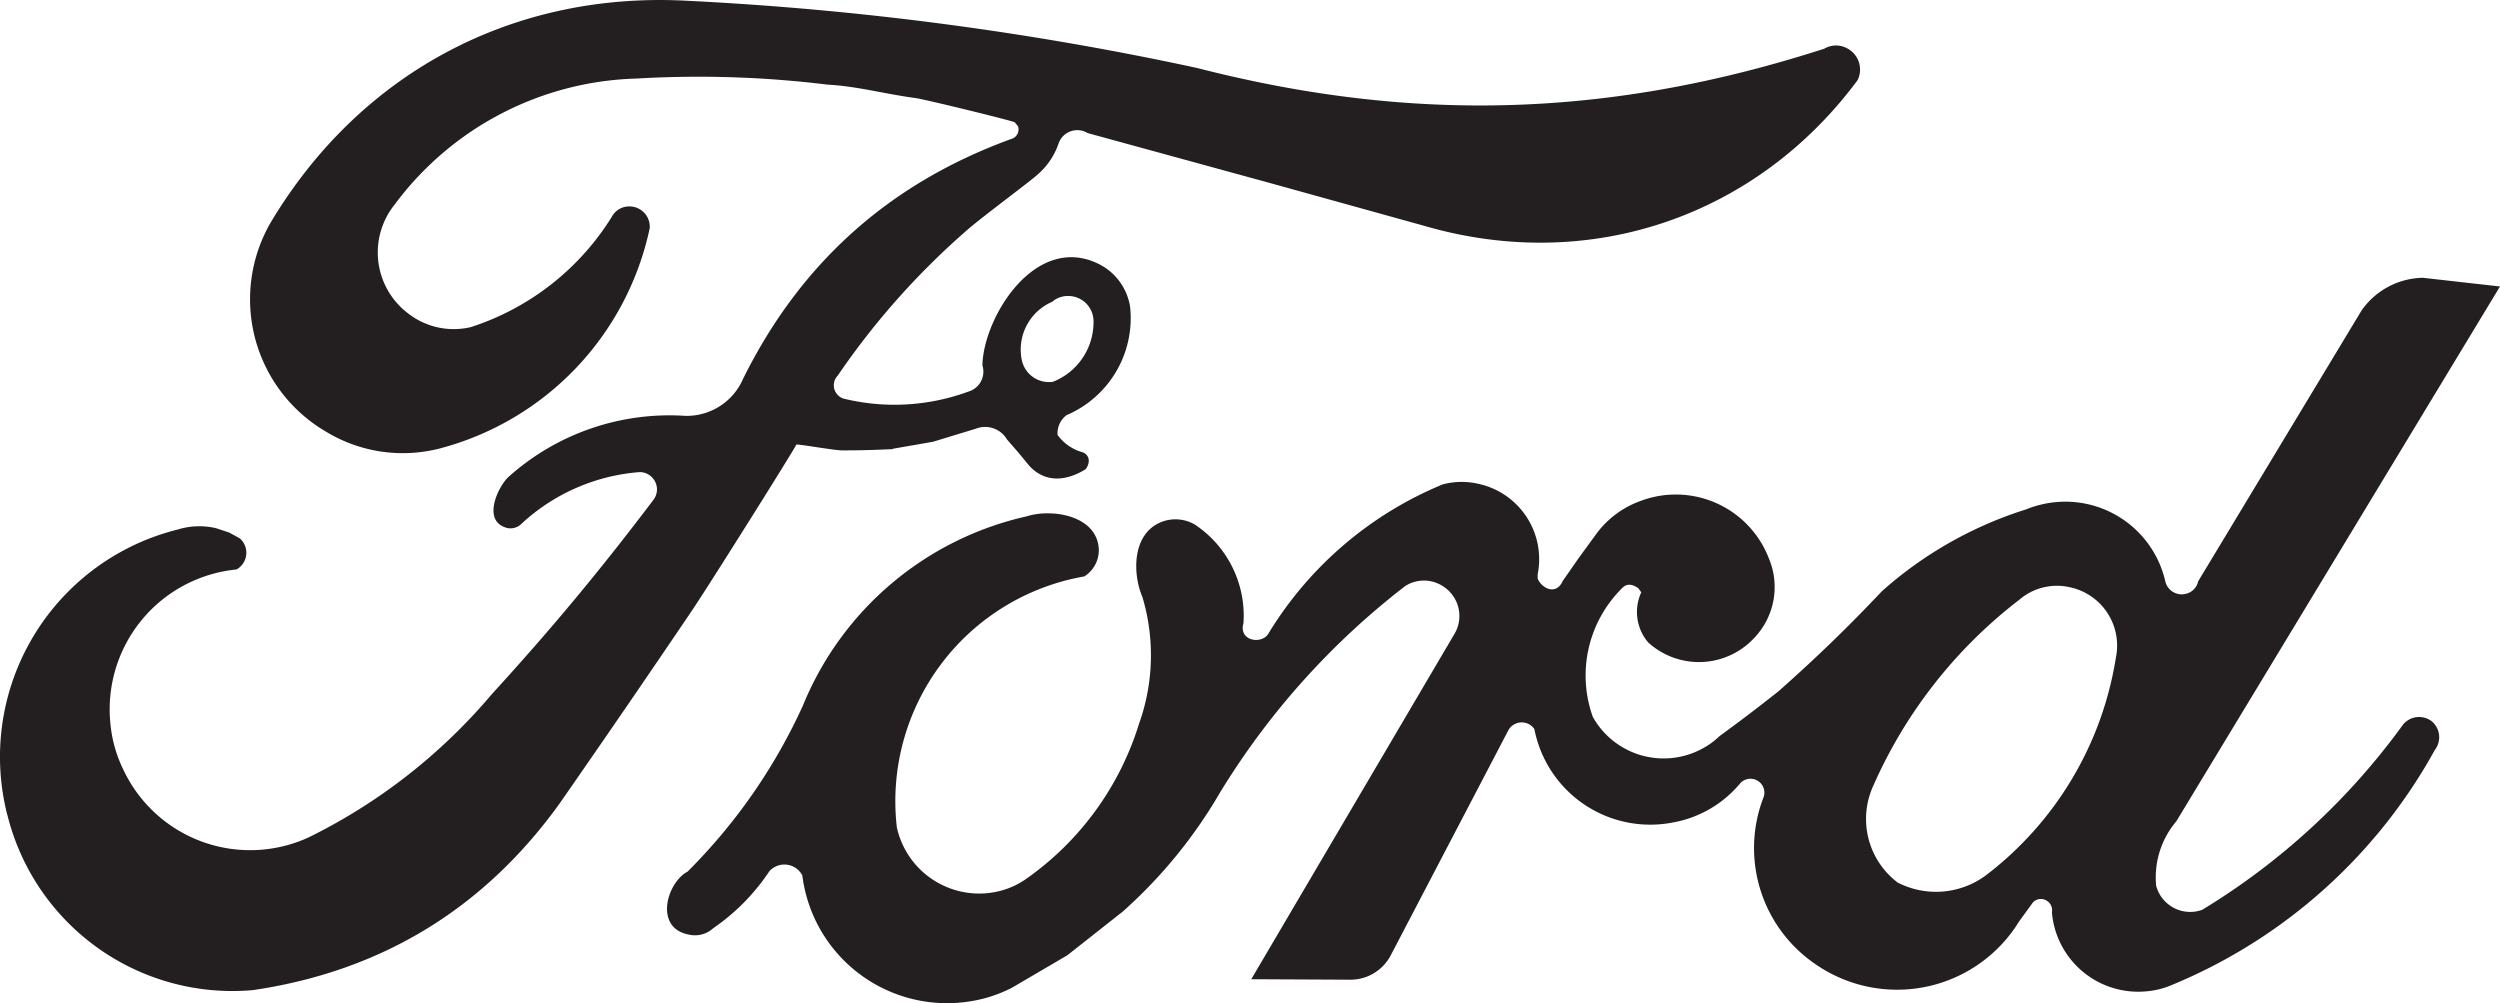 <svg xmlns="http://www.w3.org/2000/svg" viewBox="0 0 359.98 144.45"><defs><style>.cls-1{fill:#231f20;}</style></defs><g id="Layer_2" data-name="Layer 2"><g id="Layer_1-2" data-name="Layer 1"><path class="cls-1" d="M290.75,86.37A8.31,8.31,0,0,1,298,84.55a8.58,8.58,0,0,1,6.67,10.14,49,49,0,0,1-18.77,31.39,12.07,12.07,0,0,1-12.65,1,11.48,11.48,0,0,1-3.52-13.92A68.66,68.66,0,0,1,290.75,86.37Zm-143-12a45.55,45.55,0,0,0-32.13,27.21A81.3,81.3,0,0,1,99,125.51c-3,1.58-4.91,8.22.32,9.09a3.85,3.85,0,0,0,3.37-.94,30.22,30.22,0,0,0,8.12-8.25,2.86,2.86,0,0,1,.79-.59,2.9,2.9,0,0,1,3.93,1.24,21,21,0,0,0,23.34,18.24,20.12,20.12,0,0,0,6.82-2.06l8-4.69,8-6.31a70.07,70.07,0,0,0,14-17.15,109.61,109.61,0,0,1,26.66-29.71,5,5,0,0,1,5.37,0,5.06,5.06,0,0,1,1.65,7L180.17,141l14.21.07a6.55,6.55,0,0,0,5.92-3.6l16.86-32.26a2.08,2.08,0,0,1,.72-.81,2.2,2.2,0,0,1,3.06.59,17,17,0,0,0,20,13.43,16.33,16.33,0,0,0,9.67-5.67,2,2,0,0,1,3.27,2.2,20.23,20.23,0,0,0,7.7,24,20.62,20.62,0,0,0,28.64-5.47l.52-.81,2-2.75a1.59,1.59,0,0,1,1.45-.44,1.63,1.63,0,0,1,1.27,1.9A12.47,12.47,0,0,0,309,142.75a11.6,11.6,0,0,0,3.53-.84A76.59,76.59,0,0,0,350.59,108a3,3,0,0,0-.46-4.16,3,3,0,0,0-4.1.48A99.27,99.27,0,0,1,317.11,131l-.44.14a5.07,5.07,0,0,1-6.2-3.6,12.5,12.5,0,0,1,2.91-9.29l46.6-77L348.88,40a11,11,0,0,0-8.83,4.7l-23.53,39a2.36,2.36,0,0,1-1.88,1.83,2.42,2.42,0,0,1-2.87-1.9,14.77,14.77,0,0,0-17.76-11,13.86,13.86,0,0,0-2.24.71A56.77,56.77,0,0,0,271,85.11c-5,5.29-9.44,9.58-14.9,14.42-2.94,2.33-5.47,4.25-8.51,6.47a10.8,10.8,0,0,1-2.35,1.73,11.68,11.68,0,0,1-15.89-4.51,17.68,17.68,0,0,1,4.27-18.58c.73-.73,1.57-.44,2.29.06l.42.59a6.76,6.76,0,0,0,1,7.22,10.86,10.86,0,0,0,15.33-.72,10.6,10.6,0,0,0,2.08-11.29,14.36,14.36,0,0,0-18.5-8.37A13.65,13.65,0,0,0,230,76.68l-2.72,3.73-2.27,3.26c-.93,2.1-3,1.08-3.6-.36l0-.61a11.1,11.1,0,0,0-8.7-13.07,10.53,10.53,0,0,0-5,.13,53.06,53.06,0,0,0-25.1,21.52c-1,1.56-4.3,1-3.56-1.56a15.76,15.76,0,0,0-6.93-14.14,5.5,5.5,0,0,0-4.88-.42c-4.22,1.65-4.2,7.4-2.75,10.78a29.25,29.25,0,0,1-.49,18.31,42.62,42.62,0,0,1-16,22.13,11.56,11.56,0,0,1-4.4,2,12.14,12.14,0,0,1-14.46-9.24A32.85,32.85,0,0,1,156.13,83a4.45,4.45,0,0,0,2-4.66C157.27,74,151,73.25,147.72,74.39Zm3.85-31a3.55,3.55,0,0,1,2.32-.75,3.65,3.65,0,0,1,3.54,3.76,9.23,9.23,0,0,1-5.86,8.6,4,4,0,0,1-4.49-3.23A7.49,7.49,0,0,1,151.57,43.43Zm-23,21.24,5.75-1,6.16-1.88A3.65,3.65,0,0,1,145,63.28l1.65,1.9,1.55,1.88c2.37,2.59,5.48,2.16,8.14.49.55-.76.73-1.85-.37-2.4a6.66,6.66,0,0,1-3.69-2.52,3.28,3.28,0,0,1,1.29-2.85,15.2,15.2,0,0,0,9.16-15.59A8.34,8.34,0,0,0,158,37.91c-9-4.21-16.39,7.79-16.54,14.69a3,3,0,0,1-2,3.78,30.84,30.84,0,0,1-18.06,1,2,2,0,0,1-.7-.44,2,2,0,0,1-.07-2.86,109.74,109.74,0,0,1,19.11-21.37c3.32-2.72,8.91-6.82,9.85-7.74a10.27,10.27,0,0,0,2.84-4.32,3.94,3.94,0,0,1,.26-.55,2.86,2.86,0,0,1,3.92-.94L183,26.39l22.16,6.15c23.64,6.87,47.68-1.25,62.32-21a3.45,3.45,0,0,0-1.58-4.62,3.33,3.33,0,0,0-3.21.09C232,16.91,203.55,17.8,172.38,9.79A454.23,454.23,0,0,0,99.12.12C74-1.31,51.93,10.39,39,32a22.07,22.07,0,0,0,8,30.19,21.29,21.29,0,0,0,16.31,2.39A41.77,41.77,0,0,0,93.56,32.83a2.93,2.93,0,0,0-2.74-3.1,2.85,2.85,0,0,0-2.76,1.55A37.46,37.46,0,0,1,67.8,47.1,10.68,10.68,0,0,1,58.6,45a11,11,0,0,1-1.8-15.51A44.91,44.91,0,0,1,91.68,11.31a152.26,152.26,0,0,1,27.5.88c4.23.22,8.28,1.35,12.58,1.92,1,.09,14.18,3.31,14.35,3.5s.32.38.48.59a1.41,1.41,0,0,1-.81,1.75C128.16,26.32,115.31,37.78,107,54.54a8.84,8.84,0,0,1-8.31,5.34,34.73,34.73,0,0,0-25.4,8.73c-1.44,1.24-3.85,6.08-.65,7.29a2.23,2.23,0,0,0,2.49-.52A28.2,28.2,0,0,1,91.84,68a2.4,2.4,0,0,1,1.81.52A2.48,2.48,0,0,1,94.07,72c-7.73,10.22-14.66,18.55-23.29,28A81.75,81.75,0,0,1,44.5,120.55a20.18,20.18,0,0,1-26.72-9.68,19.07,19.07,0,0,1-1.89-6.77A20.23,20.23,0,0,1,34.05,82a2.75,2.75,0,0,0,.49-4.47L33,76.68l-1.88-.62a10.53,10.53,0,0,0-5.54.19A33.73,33.73,0,0,0,1,117.14l.27,1a33.38,33.38,0,0,0,35.14,24.43c18.52-2.72,33.34-11.75,44.26-27,6.74-9.7,12.38-17.92,19-27.7,2.9-4.34,14.52-22.86,15-23.85.06-.13,5.44.83,6.58.83C123.8,64.86,126,64.79,128.53,64.67Z"/></g></g></svg>